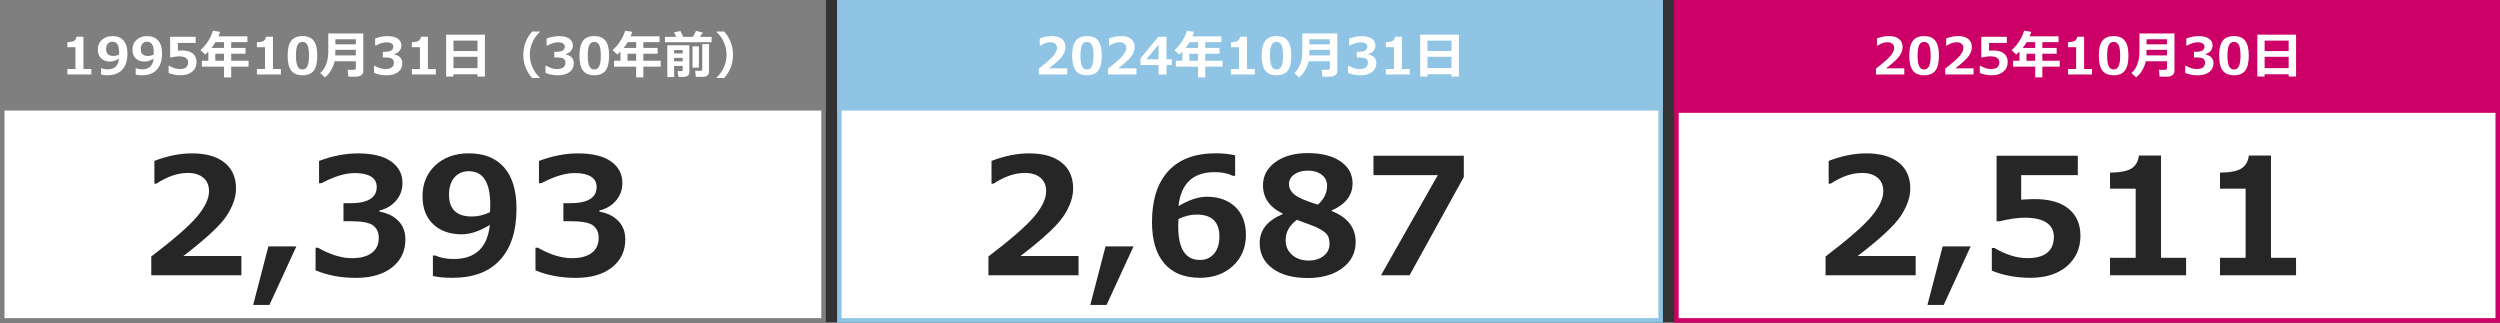<?xml version="1.0" encoding="UTF-8"?><svg id="uuid-a416d629-eb45-4628-8ab2-607c946bd721" xmlns="http://www.w3.org/2000/svg" width="1108" height="143" viewBox="0 0 1108 143"><rect x="0" y="0" width="1108" height="143" fill="#333333" stroke="none"/><rect x="372" y="2" width="364" height="140" fill="#fff" stroke="#90c4e4" stroke-miterlimit="8" stroke-width="2"/><rect x="743" y="2" width="364" height="140" fill="#fff" stroke="#c06" stroke-miterlimit="8" stroke-width="2"/><rect x="372" y="1" width="364" height="47" fill="#90c4e4" stroke="#90c4e4" stroke-miterlimit="8" stroke-width="2"/><g isolation="isolate"><path d="M472.98,33h-12.57v-2.62c3.18-2.42,5.32-4.29,6.41-5.6,1.1-1.31,1.64-2.48,1.64-3.5,0-.81-.26-1.44-.79-1.89-.53-.45-1.25-.67-2.17-.67-1.4,0-2.86.5-4.38,1.49h-.28v-3.18c1.83-.7,3.58-1.05,5.24-1.05,1.97,0,3.49.43,4.55,1.29,1.07.86,1.6,2.06,1.6,3.61,0,1.2-.43,2.46-1.3,3.79-.87,1.33-2.88,3.21-6.05,5.63h8.1v2.69Z" fill="#fff"/><path d="M481.75,33.35c-2.27,0-3.93-.69-4.99-2.06s-1.59-3.58-1.59-6.62.53-5.21,1.59-6.6c1.06-1.39,2.72-2.08,4.98-2.08s3.92.69,4.98,2.08c1.06,1.38,1.59,3.58,1.59,6.59s-.53,5.28-1.58,6.65c-1.05,1.37-2.72,2.05-4.99,2.05ZM481.75,18.57c-1.03,0-1.77.49-2.22,1.46-.45.97-.67,2.52-.67,4.65s.23,3.67.69,4.65c.46.97,1.19,1.46,2.2,1.46s1.75-.49,2.2-1.48c.46-.99.69-2.54.69-4.65s-.22-3.67-.67-4.64-1.19-1.45-2.22-1.45Z" fill="#fff"/><path d="M503.66,33h-12.57v-2.62c3.18-2.42,5.32-4.29,6.41-5.6,1.1-1.31,1.64-2.48,1.64-3.5,0-.81-.26-1.44-.79-1.89-.53-.45-1.25-.67-2.17-.67-1.4,0-2.86.5-4.38,1.49h-.28v-3.18c1.83-.7,3.58-1.05,5.24-1.05,1.97,0,3.49.43,4.55,1.29,1.07.86,1.6,2.06,1.6,3.61,0,1.2-.43,2.46-1.3,3.79-.87,1.33-2.88,3.21-6.05,5.63h8.1v2.69Z" fill="#fff"/><path d="M519.37,28.85h-2.37v4.18h-3.5v-4.18h-8.06v-2.93l7.9-9.6h3.65v9.96h2.37v2.57ZM513.5,26.28v-6.54l-5.4,6.54h5.4Z" fill="#fff"/></g><g isolation="isolate"><path d="M541.85,29.56h-7.7v4.74h-3.18v-4.74h-9.82v-2.64h2.86v-4.05c-.44.45-.9.88-1.38,1.31l-2.12-1.93c1.26-1.12,2.39-2.45,3.39-4,1-1.54,1.72-3.08,2.16-4.63l3.17.48c-.22.75-.45,1.42-.69,2h12.79v2.56h-7.18v2.59h6.34v2.56h-6.34v3.11h7.7v2.64ZM527.23,18.66c-.55.92-1.15,1.78-1.8,2.59h5.54v-2.59h-3.74ZM527.12,26.91h3.85v-3.11h-3.85v3.11Z" fill="#fff"/></g><g isolation="isolate"><path d="M556.16,33h-10.61v-2.43h3.58v-9.65h-3.58v-2.24c1.42-.01,2.42-.21,3-.59.59-.38.93-.98,1.02-1.8h3.09v14.28h3.5v2.43Z" fill="#fff"/><path d="M565.75,33.35c-2.27,0-3.93-.69-4.99-2.06-1.06-1.38-1.59-3.58-1.59-6.62s.53-5.21,1.59-6.6c1.06-1.39,2.72-2.08,4.98-2.08s3.92.69,4.98,2.08c1.06,1.38,1.59,3.58,1.59,6.59s-.53,5.28-1.58,6.65c-1.06,1.37-2.72,2.05-4.99,2.05ZM565.75,18.57c-1.03,0-1.77.49-2.22,1.46-.45.97-.67,2.52-.67,4.65s.23,3.67.69,4.65c.46.97,1.19,1.46,2.2,1.46s1.75-.49,2.2-1.48c.46-.99.69-2.54.69-4.65s-.22-3.67-.67-4.64c-.45-.97-1.19-1.45-2.22-1.45Z" fill="#fff"/></g><g isolation="isolate"><path d="M592.7,31.57c0,.72-.3,1.3-.91,1.74s-1.29.66-2.03.66h-3.65l-.32-3.03h2.9c.14,0,.29-.07.46-.22s.25-.28.25-.42v-3.15h-9.41c-.31,1.42-.84,2.77-1.59,4.03s-1.64,2.3-2.67,3.1l-2.11-1.88c1.07-1,1.84-2.04,2.32-3.15.48-1.1.81-2.14.98-3.12.17-.97.26-2.17.26-3.6v-7.7h15.53v16.72ZM589.39,24.56v-2.48h-9.06c0,.88-.02,1.7-.07,2.48h9.13ZM589.39,19.65v-2.25h-9.06v2.25h9.06Z" fill="#fff"/></g><g isolation="isolate"><path d="M597.45,32.3v-3.14h.35c1.69.97,3.27,1.45,4.75,1.45,1.17,0,2.08-.24,2.73-.72s.99-1.19.99-2.12c0-.74-.26-1.31-.77-1.71-.51-.4-1.57-.6-3.18-.6h-.97v-2.51h.92c2.48,0,3.72-.76,3.72-2.27,0-.63-.27-1.12-.8-1.44s-1.29-.49-2.27-.49c-1.32,0-2.87.47-4.65,1.42h-.33v-3.11c1.87-.7,3.68-1.05,5.41-1.05,2.05,0,3.6.38,4.65,1.13,1.05.75,1.58,1.75,1.58,3,0,.93-.29,1.74-.87,2.44s-1.36,1.16-2.33,1.4v.15c1.11.2,2,.63,2.65,1.3s.97,1.53.97,2.58c0,1.62-.62,2.92-1.86,3.9-1.24.97-2.92,1.46-5.04,1.46s-3.93-.35-5.64-1.05Z" fill="#fff"/><path d="M624.84,33h-10.61v-2.43h3.58v-9.65h-3.58v-2.24c1.42-.01,2.42-.21,3-.59.59-.38.93-.98,1.02-1.8h3.09v14.28h3.5v2.43Z" fill="#fff"/></g><g isolation="isolate"><path d="M643.31,32.91h-10.65v1.02h-3.24V15.37h17.18v18.56h-3.29v-1.02ZM643.31,22.62v-4.62h-10.65v4.62h10.65ZM632.66,30.19h10.65v-5.02h-10.65v5.02Z" fill="#fff"/></g><rect x="743" y="1" width="364" height="48" fill="#c06" stroke="#c06" stroke-miterlimit="8" stroke-width="2"/><g isolation="isolate"><path d="M844,33h-12.57v-2.62c3.18-2.42,5.32-4.29,6.41-5.6,1.1-1.31,1.64-2.48,1.64-3.5,0-.81-.26-1.44-.79-1.89-.53-.45-1.25-.67-2.17-.67-1.4,0-2.86.5-4.38,1.49h-.28v-3.18c1.83-.7,3.57-1.05,5.23-1.05,1.97,0,3.49.43,4.55,1.29,1.07.86,1.6,2.06,1.6,3.61,0,1.2-.43,2.46-1.3,3.79-.87,1.33-2.88,3.21-6.05,5.63h8.1v2.69Z" fill="#fff"/><path d="M852.77,33.35c-2.27,0-3.93-.69-4.99-2.06-1.06-1.38-1.59-3.58-1.59-6.62s.53-5.21,1.59-6.6c1.06-1.39,2.72-2.08,4.98-2.08s3.92.69,4.98,2.08c1.06,1.38,1.59,3.58,1.59,6.59s-.53,5.28-1.58,6.65c-1.06,1.37-2.72,2.05-4.99,2.05ZM852.77,18.57c-1.03,0-1.77.49-2.22,1.46-.45.97-.67,2.52-.67,4.65s.23,3.67.69,4.65c.46.97,1.19,1.46,2.2,1.46s1.75-.49,2.2-1.48c.46-.99.69-2.54.69-4.65s-.22-3.67-.67-4.64c-.45-.97-1.19-1.45-2.22-1.45Z" fill="#fff"/><path d="M874.68,33h-12.57v-2.62c3.18-2.42,5.32-4.29,6.41-5.6,1.1-1.31,1.64-2.48,1.64-3.5,0-.81-.26-1.44-.79-1.89-.53-.45-1.25-.67-2.17-.67-1.4,0-2.86.5-4.38,1.49h-.28v-3.18c1.83-.7,3.58-1.05,5.24-1.05,1.97,0,3.49.43,4.55,1.29,1.07.86,1.6,2.06,1.6,3.61,0,1.2-.43,2.46-1.3,3.79-.87,1.33-2.88,3.21-6.05,5.63h8.1v2.69Z" fill="#fff"/><path d="M877.44,32.36v-3.17h.37c1.62.95,3.14,1.42,4.57,1.42,2.48,0,3.72-1,3.72-3,0-.85-.34-1.5-1.03-1.96-.69-.46-1.7-.69-3.04-.69-.92,0-2.08.17-3.51.5h-.41v-9.14h11.33v2.71h-7.9v3.42c.85-.05,1.47-.08,1.87-.08,2.08,0,3.67.45,4.76,1.36,1.09.9,1.64,2.15,1.64,3.75,0,1.76-.63,3.17-1.88,4.25-1.25,1.08-2.96,1.62-5.1,1.62-1.97,0-3.76-.33-5.38-1Z" fill="#fff"/></g><g isolation="isolate"><path d="M912.87,29.56h-7.7v4.74h-3.18v-4.74h-9.82v-2.64h2.86v-4.05c-.44.45-.9.88-1.38,1.31l-2.12-1.93c1.26-1.12,2.39-2.45,3.39-4s1.72-3.08,2.16-4.63l3.17.48c-.22.75-.45,1.42-.69,2h12.79v2.56h-7.18v2.59h6.34v2.56h-6.34v3.11h7.7v2.64ZM898.25,18.66c-.55.92-1.16,1.78-1.8,2.59h5.54v-2.59h-3.74ZM898.14,26.91h3.85v-3.11h-3.85v3.11Z" fill="#fff"/></g><g isolation="isolate"><path d="M927.18,33h-10.61v-2.43h3.58v-9.65h-3.58v-2.24c1.42-.01,2.42-.21,3-.59.59-.38.93-.98,1.02-1.8h3.09v14.28h3.5v2.43Z" fill="#fff"/><path d="M936.77,33.35c-2.26,0-3.93-.69-4.99-2.06-1.06-1.38-1.59-3.58-1.59-6.62s.53-5.21,1.59-6.6c1.06-1.39,2.72-2.08,4.98-2.08s3.92.69,4.98,2.08c1.06,1.38,1.59,3.58,1.59,6.59s-.53,5.28-1.58,6.65c-1.06,1.37-2.72,2.05-4.99,2.05ZM936.77,18.57c-1.03,0-1.77.49-2.22,1.46-.45.97-.67,2.52-.67,4.65s.23,3.67.69,4.65c.46.97,1.19,1.46,2.2,1.46s1.75-.49,2.2-1.48c.46-.99.69-2.54.69-4.65s-.22-3.67-.67-4.64c-.45-.97-1.19-1.45-2.22-1.45Z" fill="#fff"/></g><g isolation="isolate"><path d="M963.72,31.57c0,.72-.3,1.3-.91,1.74-.61.44-1.29.66-2.03.66h-3.65l-.32-3.03h2.9c.14,0,.29-.07.46-.22s.25-.28.25-.42v-3.15h-9.41c-.31,1.42-.84,2.77-1.59,4.03s-1.64,2.3-2.67,3.1l-2.11-1.88c1.07-1,1.84-2.04,2.32-3.15.48-1.1.81-2.14.98-3.12.17-.97.26-2.17.26-3.6v-7.7h15.53v16.72ZM960.41,24.56v-2.48h-9.06c0,.88-.02,1.7-.07,2.48h9.13ZM960.41,19.65v-2.25h-9.06v2.25h9.06Z" fill="#fff"/></g><g isolation="isolate"><path d="M968.48,32.3v-3.14h.35c1.69.97,3.27,1.45,4.75,1.45,1.17,0,2.08-.24,2.73-.72.66-.48.99-1.19.99-2.12,0-.74-.26-1.31-.77-1.71-.51-.4-1.57-.6-3.18-.6h-.97v-2.51h.92c2.48,0,3.72-.76,3.72-2.27,0-.63-.27-1.12-.8-1.44s-1.29-.49-2.27-.49c-1.32,0-2.87.47-4.65,1.42h-.33v-3.11c1.87-.7,3.68-1.05,5.41-1.05,2.05,0,3.6.38,4.65,1.13,1.05.75,1.58,1.75,1.58,3,0,.93-.29,1.74-.87,2.44s-1.36,1.16-2.33,1.4v.15c1.11.2,2,.63,2.64,1.3s.97,1.53.97,2.58c0,1.62-.62,2.92-1.86,3.9-1.24.97-2.92,1.46-5.04,1.46s-3.93-.35-5.64-1.05Z" fill="#fff"/><path d="M990.1,33.35c-2.26,0-3.93-.69-4.99-2.06-1.06-1.38-1.59-3.58-1.59-6.62s.53-5.21,1.59-6.6c1.06-1.39,2.72-2.08,4.98-2.08s3.92.69,4.98,2.08c1.06,1.38,1.59,3.58,1.59,6.59s-.53,5.28-1.58,6.65c-1.06,1.37-2.72,2.05-4.99,2.05ZM990.1,18.57c-1.03,0-1.77.49-2.22,1.46-.45.97-.67,2.52-.67,4.65s.23,3.67.69,4.65c.46.97,1.19,1.46,2.2,1.46s1.75-.49,2.2-1.48c.46-.99.69-2.54.69-4.65s-.22-3.67-.67-4.64c-.45-.97-1.19-1.45-2.22-1.45Z" fill="#fff"/></g><g isolation="isolate"><path d="M1014.33,32.91h-10.65v1.02h-3.24V15.37h17.18v18.56h-3.29v-1.02ZM1014.33,22.62v-4.62h-10.65v4.62h10.65ZM1003.68,30.19h10.65v-5.02h-10.65v5.02Z" fill="#fff"/></g><rect x="1" y="2" width="364" height="140" fill="#fff" stroke="#7f7f7f" stroke-miterlimit="8" stroke-width="2"/><rect x="1" y="1" width="364" height="47" fill="#7f7f7f" stroke="#7f7f7f" stroke-miterlimit="8" stroke-width="2"/><g isolation="isolate"><path d="M241.77,32.3v-3.14h.35c1.69.97,3.27,1.45,4.75,1.45,1.17,0,2.08-.24,2.73-.72.66-.48.99-1.19.99-2.12,0-.74-.26-1.31-.77-1.71-.51-.4-1.57-.6-3.18-.6h-.97v-2.51h.92c2.48,0,3.72-.76,3.72-2.27,0-.63-.27-1.12-.8-1.44s-1.29-.49-2.27-.49c-1.32,0-2.87.47-4.65,1.42h-.33v-3.11c1.87-.7,3.68-1.05,5.41-1.05,2.05,0,3.6.38,4.65,1.13,1.05.75,1.58,1.75,1.58,3,0,.93-.29,1.74-.87,2.44s-1.36,1.16-2.33,1.4v.15c1.11.2,2,.63,2.64,1.3s.97,1.53.97,2.58c0,1.62-.62,2.92-1.86,3.9-1.24.97-2.92,1.46-5.04,1.46s-3.93-.35-5.64-1.05Z" fill="#fff"/><path d="M263.39,33.35c-2.26,0-3.93-.69-4.99-2.06-1.06-1.38-1.59-3.58-1.59-6.62s.53-5.21,1.59-6.6c1.06-1.39,2.72-2.08,4.98-2.08s3.92.69,4.98,2.08c1.06,1.38,1.59,3.58,1.59,6.59s-.53,5.28-1.58,6.65c-1.06,1.37-2.72,2.05-4.99,2.05ZM263.39,18.57c-1.03,0-1.77.49-2.22,1.46-.45.97-.67,2.52-.67,4.65s.23,3.67.69,4.65c.46.97,1.19,1.46,2.2,1.46s1.75-.49,2.2-1.48c.46-.99.69-2.54.69-4.65s-.22-3.67-.67-4.64c-.45-.97-1.19-1.45-2.22-1.45Z" fill="#fff"/></g><g isolation="isolate"><path d="M40.48,33h-10.61v-2.43h3.58v-9.65h-3.58v-2.24c1.42-.01,2.42-.21,3-.59.59-.38.93-.98,1.02-1.8h3.09v14.28h3.5v2.43Z" fill="#fff"/><path d="M44.8,33.09v-2.84h.34c.72.33,1.56.49,2.55.49,3.03,0,4.72-1.59,5.06-4.76-1.43.88-2.74,1.32-3.94,1.32-1.63,0-2.95-.46-3.95-1.39-1-.93-1.51-2.25-1.51-3.95s.6-3.18,1.8-4.29c1.2-1.11,2.75-1.67,4.67-1.67,2.13,0,3.77.65,4.93,1.96,1.15,1.31,1.73,3.23,1.73,5.76,0,3.09-.76,5.47-2.29,7.14-1.52,1.67-3.73,2.5-6.62,2.5-1.17,0-2.09-.09-2.76-.27ZM52.77,24.19c0-.07,0-.24.02-.5,0-.25.01-.44.01-.56,0-3.1-1-4.65-3.01-4.65-.82,0-1.48.29-1.99.87-.51.58-.76,1.38-.76,2.41,0,2.03,1.07,3.04,3.21,3.04.8,0,1.63-.2,2.51-.61Z" fill="#fff"/><path d="M60.14,33.09v-2.84h.34c.72.33,1.56.49,2.55.49,3.03,0,4.72-1.59,5.06-4.76-1.43.88-2.75,1.32-3.94,1.32-1.63,0-2.95-.46-3.95-1.39-1-.93-1.5-2.25-1.5-3.95s.6-3.18,1.8-4.29c1.2-1.11,2.75-1.67,4.67-1.67,2.13,0,3.77.65,4.92,1.96,1.15,1.31,1.73,3.23,1.73,5.76,0,3.09-.76,5.47-2.29,7.14-1.52,1.67-3.73,2.5-6.62,2.5-1.17,0-2.09-.09-2.76-.27ZM68.11,24.19c0-.07,0-.24.02-.5,0-.25.01-.44.01-.56,0-3.1-1-4.65-3.01-4.65-.82,0-1.48.29-1.99.87-.51.58-.76,1.38-.76,2.41,0,2.03,1.07,3.04,3.21,3.04.8,0,1.63-.2,2.51-.61Z" fill="#fff"/><path d="M74.73,32.36v-3.17h.37c1.62.95,3.14,1.42,4.57,1.42,2.48,0,3.72-1,3.72-3,0-.85-.34-1.5-1.03-1.96-.69-.46-1.7-.69-3.04-.69-.92,0-2.08.17-3.51.5h-.41v-9.14h11.33v2.71h-7.9v3.42c.85-.05,1.47-.08,1.87-.08,2.08,0,3.67.45,4.76,1.36,1.09.9,1.64,2.15,1.64,3.75,0,1.76-.63,3.17-1.88,4.25-1.25,1.08-2.96,1.62-5.1,1.62-1.97,0-3.76-.33-5.38-1Z" fill="#fff"/></g><g isolation="isolate"><path d="M110.17,29.56h-7.7v4.74h-3.18v-4.74h-9.82v-2.64h2.86v-4.05c-.44.45-.9.88-1.38,1.31l-2.12-1.93c1.26-1.12,2.39-2.45,3.39-4s1.72-3.08,2.16-4.63l3.17.48c-.22.75-.45,1.42-.69,2h12.79v2.56h-7.18v2.59h6.34v2.56h-6.34v3.11h7.7v2.64ZM95.54,18.66c-.55.92-1.16,1.78-1.8,2.59h5.54v-2.59h-3.74ZM95.43,26.91h3.85v-3.11h-3.85v3.11Z" fill="#fff"/></g><g isolation="isolate"><path d="M124.48,33h-10.61v-2.43h3.58v-9.65h-3.58v-2.24c1.42-.01,2.42-.21,3-.59.59-.38.93-.98,1.02-1.8h3.09v14.28h3.5v2.43Z" fill="#fff"/><path d="M134.06,33.35c-2.27,0-3.93-.69-4.99-2.06-1.06-1.38-1.59-3.58-1.59-6.62s.53-5.21,1.59-6.6c1.06-1.39,2.72-2.08,4.98-2.08s3.92.69,4.98,2.08c1.06,1.38,1.59,3.58,1.59,6.59s-.53,5.28-1.58,6.65c-1.06,1.37-2.72,2.05-4.99,2.05ZM134.06,18.57c-1.03,0-1.77.49-2.22,1.46-.45.97-.67,2.52-.67,4.65s.23,3.67.69,4.65c.46.97,1.19,1.46,2.2,1.46s1.75-.49,2.2-1.48c.46-.99.69-2.54.69-4.65s-.22-3.67-.67-4.64c-.45-.97-1.19-1.45-2.22-1.45Z" fill="#fff"/></g><g isolation="isolate"><path d="M161.01,31.57c0,.72-.3,1.3-.91,1.74s-1.29.66-2.03.66h-3.65l-.32-3.03h2.9c.14,0,.29-.07.46-.22s.25-.28.25-.42v-3.15h-9.41c-.31,1.42-.84,2.77-1.59,4.03s-1.64,2.3-2.67,3.1l-2.11-1.88c1.07-1,1.84-2.04,2.32-3.15.48-1.1.81-2.14.98-3.12.17-.97.26-2.17.26-3.6v-7.7h15.53v16.72ZM157.7,24.56v-2.48h-9.06c0,.88-.02,1.7-.07,2.48h9.13ZM157.7,19.65v-2.25h-9.06v2.25h9.06Z" fill="#fff"/></g><g isolation="isolate"><path d="M165.77,32.3v-3.14h.35c1.69.97,3.27,1.45,4.75,1.45,1.17,0,2.08-.24,2.73-.72.66-.48.99-1.19.99-2.12,0-.74-.26-1.31-.77-1.71-.51-.4-1.57-.6-3.18-.6h-.97v-2.51h.92c2.48,0,3.72-.76,3.72-2.27,0-.63-.27-1.12-.8-1.44s-1.29-.49-2.27-.49c-1.32,0-2.87.47-4.65,1.42h-.33v-3.11c1.87-.7,3.68-1.05,5.41-1.05,2.05,0,3.6.38,4.65,1.13,1.05.75,1.58,1.75,1.58,3,0,.93-.29,1.74-.87,2.44s-1.36,1.16-2.33,1.4v.15c1.11.2,2,.63,2.64,1.3s.97,1.53.97,2.58c0,1.62-.62,2.92-1.86,3.9-1.24.97-2.92,1.46-5.04,1.46s-3.93-.35-5.64-1.05Z" fill="#fff"/><path d="M193.15,33h-10.61v-2.43h3.58v-9.65h-3.58v-2.24c1.42-.01,2.42-.21,3-.59.59-.38.93-.98,1.02-1.8h3.09v14.28h3.5v2.43Z" fill="#fff"/></g><g isolation="isolate"><path d="M211.62,32.91h-10.65v1.02h-3.24V15.37h17.18v18.56h-3.29v-1.02ZM211.62,22.62v-4.62h-10.65v4.62h10.65ZM200.97,30.19h10.65v-5.02h-10.65v5.02Z" fill="#fff"/><path d="M239.21,34.56h-3.41c-1.29-1.56-2.24-3.09-2.83-4.59-.69-1.72-1.04-3.63-1.04-5.72,0-3.79,1.29-7.22,3.88-10.28h3.41v.24c-1.25,1.14-2.25,2.48-3.01,4.03-.93,1.88-1.39,3.88-1.39,6.01s.46,4.16,1.39,6.04c.76,1.54,1.76,2.88,3.01,4.03v.24Z" fill="#fff"/></g><g isolation="isolate"><path d="M292.83,29.56h-7.7v4.74h-3.18v-4.74h-9.82v-2.64h2.86v-4.05c-.44.45-.9.88-1.38,1.31l-2.12-1.93c1.26-1.12,2.39-2.45,3.39-4,1-1.54,1.72-3.08,2.16-4.63l3.17.48c-.22.75-.45,1.42-.69,2h12.79v2.56h-7.18v2.59h6.34v2.56h-6.34v3.11h7.7v2.64ZM278.21,18.66c-.55.92-1.15,1.78-1.8,2.59h5.54v-2.59h-3.74ZM278.1,26.91h3.85v-3.11h-3.85v3.11Z" fill="#fff"/><path d="M299.68,16.34l-.95-2.01,2.85-.59,1.22,2.6h4.34l1.33-2.62,3.02.7-1.26,1.93h5.16v2.34h-20.68v-2.34h4.97ZM302.56,29.22h-3.79v4.95h-3.02v-14.1h9.77v11.96c0,.63-.23,1.13-.7,1.49-.46.36-1.08.54-1.84.54h-2.31l-.34-2.52h1.61c.41,0,.62-.19.62-.56v-1.75ZM302.56,23.67v-1.47h-3.79v1.47h3.79ZM298.77,27.18h3.79v-1.52h-3.79v1.52ZM309.76,29.99h-2.83v-9.45h2.83v9.45ZM314.25,31.96c0,.61-.27,1.12-.81,1.52s-1.13.6-1.77.6h-3.27l-.32-2.7h2.48c.45,0,.68-.22.68-.65v-11.2h3.01v12.44Z" fill="#fff"/><path d="M324.88,24.25c0,2.1-.35,4-1.04,5.72-.6,1.5-1.54,3.04-2.83,4.59h-3.4v-.24c1.25-1.14,2.25-2.49,3-4.03.93-1.88,1.39-3.9,1.39-6.04s-.46-4.13-1.39-6.01c-.76-1.55-1.76-2.89-3-4.03v-.24h3.4c2.58,3.06,3.87,6.49,3.87,10.28Z" fill="#fff"/></g><g isolation="isolate"><path d="M106.99,122h-39.94v-8.33c10.1-7.69,16.89-13.62,20.37-17.79s5.22-7.88,5.22-11.11c0-2.58-.84-4.58-2.51-5.99s-3.98-2.13-6.91-2.13c-4.45,0-9.09,1.58-13.92,4.75h-.88v-10.09c5.81-2.23,11.36-3.34,16.63-3.34,6.26,0,11.08,1.37,14.47,4.1s5.08,6.56,5.08,11.48c0,3.8-1.38,7.81-4.13,12.04s-9.16,10.19-19.21,17.88h25.73v8.54Z" fill="#262626"/><path d="M131.36,109.2l-11.95,25.95h-7.21l6.75-25.95h12.41Z" fill="#262626"/><path d="M139.86,119.79v-9.98h1.12c5.37,3.07,10.39,4.61,15.08,4.61,3.7,0,6.6-.77,8.68-2.3s3.13-3.78,3.13-6.73c0-2.34-.81-4.15-2.44-5.43s-5-1.92-10.11-1.92h-3.09v-7.98h2.92c7.88,0,11.81-2.4,11.81-7.21,0-2.02-.84-3.54-2.53-4.59s-4.09-1.56-7.21-1.56c-4.2,0-9.12,1.5-14.77,4.5h-1.05v-9.88c5.95-2.23,11.68-3.34,17.19-3.34,6.52,0,11.44,1.2,14.78,3.59s5.01,5.57,5.01,9.53c0,2.95-.93,5.54-2.78,7.75s-4.32,3.7-7.42,4.45v.49c3.54.63,6.34,2.01,8.4,4.13s3.09,4.86,3.09,8.21c0,5.16-1.97,9.28-5.91,12.38s-9.27,4.64-16,4.64-12.49-1.11-17.93-3.34Z" fill="#262626"/><path d="M191.86,122.28v-9.04h1.09c2.27,1.03,4.97,1.55,8.09,1.55,9.63,0,14.99-5.04,16.07-15.12-4.55,2.79-8.72,4.18-12.52,4.18-5.18,0-9.36-1.48-12.55-4.43s-4.78-7.14-4.78-12.55,1.9-10.1,5.71-13.62,8.75-5.29,14.82-5.29c6.77,0,11.99,2.08,15.64,6.24s5.48,10.26,5.48,18.3c0,9.82-2.42,17.38-7.26,22.68s-11.85,7.95-21.04,7.95c-3.73,0-6.64-.28-8.75-.84ZM217.17,94.02c0-.23.02-.76.07-1.58.02-.8.04-1.39.04-1.79,0-9.84-3.19-14.77-9.56-14.77-2.6,0-4.71.92-6.31,2.76s-2.41,4.39-2.41,7.65c0,6.45,3.4,9.67,10.2,9.67,2.53,0,5.19-.64,7.98-1.93Z" fill="#262626"/><path d="M237.32,119.79v-9.98h1.12c5.37,3.07,10.39,4.61,15.08,4.61,3.7,0,6.6-.77,8.68-2.3s3.13-3.78,3.13-6.73c0-2.34-.81-4.15-2.44-5.43s-5-1.92-10.11-1.92h-3.09v-7.98h2.92c7.88,0,11.81-2.4,11.81-7.21,0-2.02-.84-3.54-2.53-4.59s-4.09-1.56-7.21-1.56c-4.2,0-9.12,1.5-14.77,4.5h-1.05v-9.88c5.95-2.23,11.68-3.34,17.19-3.34,6.52,0,11.44,1.2,14.78,3.59s5.01,5.57,5.01,9.53c0,2.95-.93,5.54-2.78,7.75s-4.32,3.7-7.42,4.45v.49c3.54.63,6.34,2.01,8.4,4.13s3.09,4.86,3.09,8.21c0,5.16-1.97,9.28-5.91,12.38s-9.27,4.64-16,4.64-12.49-1.11-17.93-3.34Z" fill="#262626"/></g><g isolation="isolate"><path d="M478.01,122h-39.94v-8.33c10.1-7.69,16.89-13.62,20.37-17.79s5.22-7.88,5.22-11.11c0-2.58-.84-4.58-2.51-5.99s-3.98-2.13-6.91-2.13c-4.45,0-9.09,1.58-13.92,4.75h-.88v-10.09c5.81-2.23,11.36-3.34,16.63-3.34,6.26,0,11.08,1.37,14.47,4.1s5.08,6.56,5.08,11.48c0,3.8-1.38,7.81-4.13,12.04s-9.16,10.19-19.21,17.88h25.73v8.54Z" fill="#262626"/><path d="M502.38,109.2l-11.95,25.95h-7.21l6.75-25.95h12.41Z" fill="#262626"/><path d="M547.41,68.84v9.07h-1.02c-2.23-1.08-4.91-1.62-8.05-1.62-9.59,0-14.93,5.02-16.03,15.05,4.64-2.77,8.84-4.15,12.59-4.15,5.18,0,9.36,1.49,12.53,4.46s4.76,7.15,4.76,12.52-1.9,10.13-5.71,13.66-8.7,5.29-14.68,5.29c-6.87,0-12.12-2.12-15.77-6.35s-5.47-10.34-5.47-18.33c0-9.82,2.41-17.36,7.22-22.61s11.81-7.88,20.97-7.88c3.23,0,6.12.29,8.65.88ZM522.27,97.07l-.04,1.44c-.02.77-.04,1.39-.04,1.86,0,9.89,3.21,14.84,9.63,14.84,2.58,0,4.66-.91,6.24-2.74s2.37-4.39,2.37-7.7c0-6.45-3.36-9.67-10.09-9.67-2.62,0-5.32.66-8.09,1.97Z" fill="#262626"/><path d="M568.54,94.89v-.21c-5.86-2.81-8.79-7-8.79-12.55,0-4.17,1.83-7.59,5.48-10.27s8.46-4.01,14.41-4.01,10.92,1.22,14.48,3.67,5.34,5.7,5.34,9.76c0,5.3-3.11,9.3-9.32,12.02v.21c7.12,2.79,10.69,7.37,10.69,13.75,0,4.73-1.95,8.58-5.85,11.53s-9.05,4.43-15.45,4.43-11.77-1.41-15.56-4.24-5.68-6.57-5.68-11.23c0-5.77,3.41-10.05,10.23-12.87ZM574.76,97.43c-3.3,2.46-4.96,5.46-4.96,9,0,2.72.96,4.9,2.88,6.56s4.38,2.48,7.38,2.48c2.6,0,4.78-.67,6.54-2.02s2.64-3.17,2.64-5.47c0-1.24-.21-2.31-.62-3.22s-1.2-1.72-2.36-2.46-2.22-1.32-3.18-1.74-3.74-1.46-8.33-3.13ZM588.16,82.34c0-2.04-.79-3.67-2.36-4.89s-3.62-1.83-6.15-1.83c-2.39,0-4.38.55-5.98,1.65s-2.39,2.55-2.39,4.36.86,3.35,2.57,4.71,5.12,2.81,10.23,4.36c2.72-2.39,4.08-5.18,4.08-8.37Z" fill="#262626"/><path d="M648.77,78.44l-24.05,43.56h-12.66l25.17-44.37h-28.51v-8.61h40.04v9.42Z" fill="#262626"/></g><g isolation="isolate"><path d="M849.03,122h-39.94v-8.33c10.1-7.69,16.89-13.62,20.37-17.79s5.22-7.88,5.22-11.11c0-2.58-.84-4.58-2.51-5.99s-3.98-2.13-6.91-2.13c-4.45,0-9.09,1.58-13.92,4.75h-.88v-10.09c5.81-2.23,11.36-3.34,16.63-3.34,6.26,0,11.08,1.37,14.47,4.1s5.08,6.56,5.08,11.48c0,3.8-1.38,7.81-4.13,12.04s-9.16,10.19-19.21,17.88h25.73v8.54Z" fill="#262626"/><path d="M873.4,109.2l-11.95,25.95h-7.21l6.75-25.95h12.41Z" fill="#262626"/><path d="M882.78,119.96v-10.05h1.16c5.13,3,9.97,4.5,14.52,4.5,7.88,0,11.81-3.18,11.81-9.53,0-2.7-1.09-4.77-3.27-6.22s-5.4-2.18-9.67-2.18c-2.91,0-6.62.53-11.14,1.58h-1.3v-29.04h36v8.61h-25.1v10.86c2.7-.16,4.68-.25,5.94-.25,6.61,0,11.65,1.44,15.12,4.31s5.2,6.84,5.2,11.9c0,5.58-1.99,10.08-5.98,13.52s-9.39,5.15-16.21,5.15c-6.26,0-11.95-1.05-17.09-3.16Z" fill="#262626"/><path d="M968.88,122h-33.71v-7.73h11.36v-30.66h-11.36v-7.1c4.5-.05,7.68-.67,9.54-1.88s2.95-3.11,3.25-5.71h9.81v45.35h11.11v7.73Z" fill="#262626"/><path d="M1017.61,122h-33.71v-7.73h11.36v-30.66h-11.36v-7.1c4.5-.05,7.68-.67,9.54-1.88s2.95-3.11,3.25-5.71h9.81v45.35h11.11v7.73Z" fill="#262626"/></g></svg>